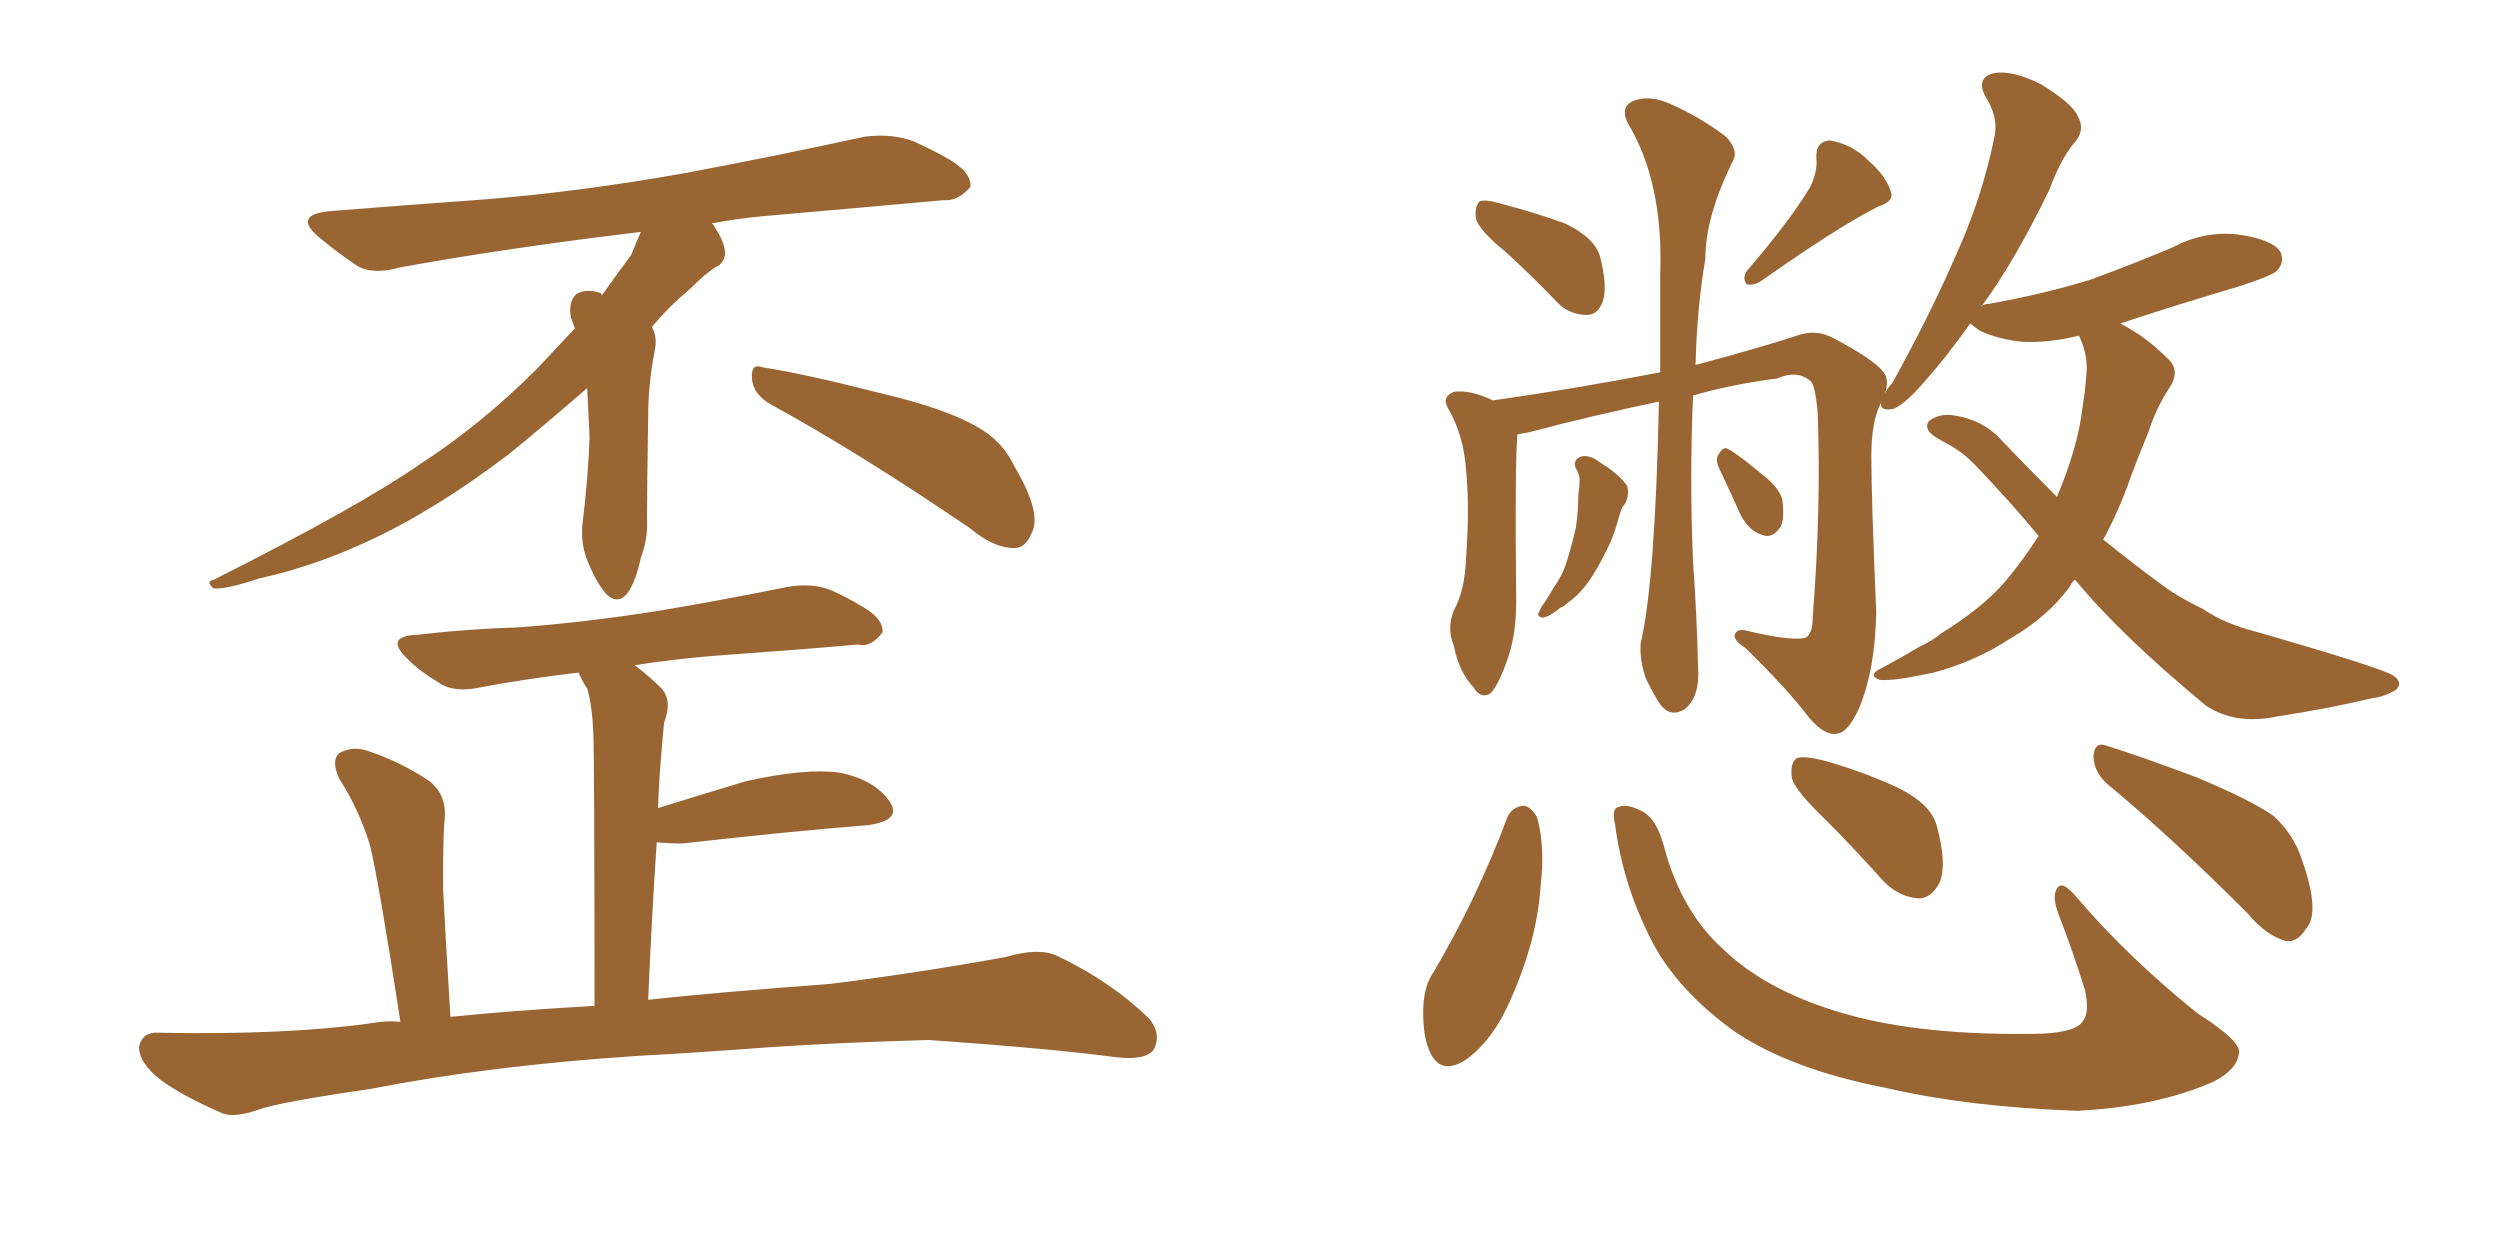 <svg xmlns="http://www.w3.org/2000/svg" xmlns:xlink="http://www.w3.org/1999/xlink" width="300" height="150"><path fill="#996633" padding="10" d="M70.46 46.58L70.46 46.58Q65.04 51.27 61.08 54.49L61.08 54.49Q52.00 61.38 43.95 65.04L43.95 65.04Q37.65 67.97 31.05 69.43L31.05 69.43Q27.10 70.75 25.63 70.61L25.63 70.61Q24.61 69.73 25.63 69.58L25.63 69.58Q43.07 60.79 50.24 55.81L50.24 55.81Q57.71 50.98 64.45 44.24L64.45 44.24Q66.80 41.75 68.99 39.40L68.99 39.40Q68.70 38.67 68.55 38.23L68.55 38.23Q68.12 36.33 69.14 35.30L69.14 35.30Q70.31 34.57 72.07 35.16L72.07 35.16Q72.22 35.30 72.22 35.45L72.22 35.45Q73.97 32.96 75.73 30.62L75.73 30.62Q76.32 29.15 76.90 27.83L76.90 27.83Q60.94 29.74 48.05 32.08L48.05 32.08Q44.38 33.11 42.48 31.64L42.48 31.64Q40.14 30.03 38.38 28.56L38.38 28.56Q35.01 25.78 39.55 25.34L39.55 25.34Q48.63 24.61 56.98 24.02L56.98 24.02Q68.85 23.14 82.03 20.80L82.03 20.80Q93.02 18.75 103.71 16.41L103.71 16.41Q107.08 15.97 109.72 16.99L109.72 16.99Q112.21 18.16 113.23 18.75L113.23 18.75Q116.60 20.51 116.46 22.41L116.46 22.41Q114.99 24.17 113.23 24.02L113.23 24.02Q103.56 24.90 91.70 25.93L91.70 25.93Q88.48 26.22 85.40 26.81L85.40 26.81Q85.69 26.95 85.84 27.39L85.84 27.39Q87.01 29.15 87.01 30.47L87.01 30.47Q86.87 31.64 85.84 32.08L85.84 32.08Q84.67 32.81 82.91 34.57L82.91 34.57Q80.13 36.91 78.22 39.26L78.22 39.26Q78.96 40.43 78.52 42.33L78.52 42.33Q77.78 46.29 77.78 49.95L77.78 49.95Q77.64 59.18 77.64 62.26L77.64 62.26Q77.78 64.60 76.90 66.94L76.90 66.94Q76.32 69.73 75.29 71.19L75.29 71.19Q74.12 72.66 72.66 71.19L72.66 71.19Q71.34 69.58 70.31 66.80L70.31 66.80Q69.73 65.04 69.87 63.13L69.87 63.13Q70.61 56.98 70.75 52.44L70.75 52.44Q70.61 49.37 70.46 46.58ZM92.43 48.49L92.43 48.49Q90.38 47.31 90.23 45.41L90.23 45.41Q90.09 43.51 91.55 44.09L91.55 44.09Q96.39 44.82 105.62 47.17L105.62 47.17Q113.67 49.07 117.33 51.27L117.33 51.27Q120.26 52.88 121.73 55.96L121.73 55.96Q125.10 61.67 123.78 64.01L123.78 64.01Q123.05 65.77 121.73 65.77L121.73 65.77Q119.24 65.77 116.46 63.43L116.46 63.43Q103.13 54.35 92.43 48.49ZM76.46 126.71L76.46 126.71L76.46 126.71Q58.74 127.88 44.53 130.66L44.53 130.66Q33.40 132.28 31.05 133.15L31.05 133.15Q28.13 134.18 26.66 133.59L26.66 133.59Q21.97 131.54 19.34 129.64L19.34 129.64Q16.55 127.44 16.70 125.54L16.70 125.54Q17.14 123.78 19.04 123.93L19.04 123.93Q34.57 124.22 44.82 122.75L44.82 122.75Q46.29 122.46 48.05 122.61L48.05 122.61Q45.41 105.47 44.38 101.37L44.38 101.37Q43.07 97.12 40.72 93.46L40.72 93.46Q39.70 91.26 40.72 90.38L40.72 90.38Q42.19 89.50 44.09 90.09L44.09 90.09Q48.05 91.41 51.56 93.75L51.56 93.75Q53.76 95.51 53.32 98.73L53.32 98.73Q53.17 100.34 53.17 106.64L53.17 106.64Q53.47 112.65 54.05 122.02L54.05 122.02Q61.23 121.29 71.34 120.70L71.34 120.70Q71.34 90.97 71.19 87.74L71.19 87.74Q71.04 84.52 70.46 82.62L70.46 82.62Q69.87 81.74 69.43 80.71L69.43 80.71Q63.13 81.45 57.71 82.47L57.71 82.47Q54.49 83.20 52.59 81.88L52.59 81.88Q50.39 80.57 48.93 79.10L48.93 79.10Q46.00 76.32 50.10 76.17L50.10 76.17Q56.40 75.44 62.11 75.29L62.11 75.29Q70.17 74.71 79.39 73.24L79.39 73.24Q87.16 71.92 94.34 70.46L94.34 70.46Q97.56 69.87 99.90 70.90L99.90 70.90Q102.10 71.92 102.98 72.51L102.98 72.51Q106.05 74.12 105.91 75.88L105.91 75.88Q104.44 77.78 102.98 77.34L102.98 77.34Q96.39 77.93 88.04 78.52L88.04 78.52Q81.59 78.96 76.17 79.83L76.17 79.83Q77.93 81.15 79.39 82.62L79.39 82.62Q80.71 84.08 79.69 86.72L79.69 86.72Q79.54 88.18 79.39 90.09L79.39 90.09Q79.10 93.31 78.96 96.97L78.96 96.97Q83.64 95.51 89.50 93.75L89.50 93.75Q96.68 92.14 100.78 92.72L100.78 92.72Q105.03 93.60 106.79 96.24L106.79 96.24Q108.25 98.44 104.15 99.02L104.15 99.02Q94.78 99.76 81.88 101.22L81.88 101.22Q80.13 101.22 78.81 101.07L78.81 101.07Q78.22 109.72 77.78 119.97L77.78 119.97Q85.84 119.09 99.61 118.07L99.61 118.07Q110.16 116.75 120.70 114.84L120.70 114.84Q124.66 113.67 126.86 114.70L126.86 114.70Q133.30 117.77 137.84 122.17L137.84 122.17Q139.45 124.07 138.43 125.98L138.43 125.98Q137.40 127.29 133.89 126.86L133.89 126.86Q126.12 125.83 111.47 124.80L111.47 124.80Q100.63 125.10 92.14 125.68L92.14 125.68Q84.52 126.27 76.46 126.71ZM180.62 30.18L180.62 30.18Q177.54 27.69 177.10 26.22L177.10 26.22Q176.95 24.76 177.54 24.17L177.54 24.17Q178.27 23.88 180.18 24.46L180.18 24.46Q184.13 25.49 187.79 26.81L187.79 26.81Q191.46 28.56 192.04 30.91L192.04 30.91Q192.92 34.42 192.33 36.18L192.33 36.18Q191.75 37.79 190.43 37.79L190.43 37.79Q188.38 37.79 186.91 36.33L186.91 36.33Q183.69 32.96 180.62 30.18ZM217.24 22.41L217.24 22.41Q218.12 20.51 217.97 19.04L217.97 19.04Q217.82 16.99 219.58 16.85L219.58 16.85Q222.22 17.29 224.12 19.19L224.12 19.19Q226.32 21.09 226.90 23.00L226.90 23.00Q227.34 24.17 225.44 24.76L225.44 24.76Q220.75 27.10 211.38 33.69L211.38 33.69Q210.50 34.28 209.62 34.13L209.62 34.13Q209.03 33.40 209.62 32.52L209.62 32.52Q214.89 26.37 217.24 22.41ZM189.11 56.25L189.11 56.25Q188.67 55.22 189.70 54.79L189.70 54.79Q190.72 54.49 192.04 55.52L192.04 55.52Q194.24 56.84 195.26 58.30L195.26 58.30Q195.56 59.47 194.97 60.50L194.97 60.50Q194.68 60.79 194.53 61.23L194.53 61.23Q194.24 62.11 194.09 62.70L194.09 62.70Q193.51 64.75 192.48 66.65L192.48 66.65Q191.60 68.41 190.58 69.87L190.58 69.87Q189.40 71.48 188.09 72.36L188.09 72.36Q187.65 72.80 187.21 72.95L187.21 72.95Q186.04 73.97 185.16 74.12L185.16 74.12Q184.28 73.97 184.72 73.39L184.72 73.39Q184.86 72.95 185.30 72.36L185.30 72.36Q185.89 71.48 186.47 70.46L186.47 70.46Q187.65 68.85 188.23 66.65L188.23 66.65Q188.67 65.19 189.11 63.28L189.11 63.28Q189.40 61.23 189.40 59.33L189.40 59.33Q189.55 58.30 189.55 57.71L189.55 57.71Q189.55 56.98 189.40 56.84L189.40 56.84Q189.26 56.40 189.11 56.25ZM206.25 56.10L206.25 56.10Q205.81 55.08 206.25 54.49L206.25 54.49Q206.84 53.47 207.42 53.91L207.42 53.91Q208.74 54.64 211.52 56.98L211.52 56.98Q213.43 58.45 213.87 59.91L213.87 59.91Q214.16 62.11 213.72 63.13L213.72 63.13Q212.70 64.75 211.38 64.16L211.38 64.16Q209.91 63.72 208.89 61.82L208.89 61.82Q207.57 58.89 206.25 56.10ZM249.02 69.58L249.02 69.58Q248.58 69.87 248.44 70.31L248.44 70.31Q245.80 73.97 241.26 76.61L241.26 76.61Q237.01 79.39 232.03 80.71L232.03 80.71Q227.34 81.74 225.59 81.59L225.59 81.59Q223.97 81.01 225.88 80.13L225.88 80.13Q228.08 78.96 230.27 77.64L230.27 77.64Q231.88 76.90 232.91 76.03L232.91 76.03Q237.89 72.95 240.67 69.73L240.67 69.73Q242.87 67.09 244.63 64.31L244.63 64.31Q241.11 60.06 237.16 55.96L237.16 55.96Q235.69 54.35 233.79 53.32L233.79 53.32Q232.91 52.88 232.03 52.29L232.03 52.29Q230.86 51.42 231.45 50.54L231.45 50.54Q232.62 49.66 234.08 49.80L234.08 49.80Q237.89 50.24 240.23 52.88L240.23 52.88Q243.60 56.40 246.83 59.62L246.83 59.62Q249.32 53.76 249.90 48.93L249.90 48.93Q250.20 47.02 250.34 45.26L250.34 45.26Q250.63 42.77 249.61 40.58L249.61 40.58Q249.46 40.28 249.46 40.28L249.46 40.28Q245.95 41.16 242.72 41.02L242.72 41.02Q239.79 40.72 237.60 39.70L237.60 39.70Q236.57 38.96 236.43 38.82L236.43 38.82Q233.50 42.92 231.15 45.56L231.15 45.56Q228.66 48.49 227.20 49.07L227.20 49.07Q225.59 49.37 225.73 48.34L225.73 48.34Q224.56 50.54 224.56 54.64L224.56 54.64Q224.56 59.77 225.15 73.54L225.15 73.54Q225 80.42 223.10 84.96L223.10 84.96Q221.78 87.89 220.46 88.04L220.46 88.04Q218.99 88.33 217.09 86.13L217.09 86.13Q214.45 82.62 209.47 77.78L209.47 77.78Q208.15 76.90 208.15 76.32L208.15 76.32Q208.30 75.29 209.77 75.73L209.77 75.73Q215.48 77.05 216.80 76.46L216.80 76.46Q217.53 75.88 217.53 73.97L217.53 73.97Q218.55 61.08 218.12 49.51L218.12 49.51Q217.82 46.14 217.24 45.70L217.24 45.70Q215.63 44.38 213.28 45.41L213.28 45.41Q207.71 46.14 203.17 47.46L203.17 47.46Q202.73 57.28 203.17 67.53L203.17 67.53Q203.61 73.54 203.76 79.83L203.76 79.83Q204.05 83.64 202.15 85.11L202.15 85.11Q200.24 86.28 198.93 84.08L198.93 84.08Q198.05 82.62 197.46 81.30L197.46 81.30Q196.73 79.10 196.88 77.20L196.88 77.20Q198.63 69.73 199.07 48.19L199.07 48.19Q190.72 49.95 183.54 51.86L183.54 51.86Q182.67 52.00 182.08 52.15L182.08 52.15Q182.08 52.15 182.08 52.29L182.08 52.29Q181.79 55.66 181.93 70.75L181.93 70.75Q182.08 75.59 181.05 78.66L181.05 78.66Q179.88 82.18 178.86 83.20L178.86 83.20Q177.69 83.94 176.81 82.47L176.81 82.47Q175.05 80.57 174.46 77.49L174.46 77.49Q173.58 75.44 174.46 73.24L174.46 73.24Q175.78 70.90 175.93 66.94L175.93 66.94Q176.37 60.94 175.93 56.40L175.93 56.40Q175.63 52.15 173.73 48.93L173.73 48.93Q173.00 47.61 174.46 47.02L174.46 47.02Q176.37 46.73 179.15 48.05L179.15 48.05Q189.40 46.58 199.22 44.68L199.22 44.68Q199.22 39.26 199.22 33.11L199.22 33.11Q199.66 21.83 195.26 14.65L195.26 14.65Q194.38 12.60 196.29 12.01L196.29 12.01Q198.05 11.43 200.39 12.45L200.39 12.45Q204.05 14.06 207.13 16.41L207.13 16.41Q208.74 18.16 207.86 19.48L207.86 19.48Q204.64 26.07 204.64 31.05L204.64 31.05Q203.61 37.21 203.47 43.80L203.47 43.80Q211.67 41.60 216.06 40.14L216.06 40.14Q218.12 39.55 220.02 40.58L220.02 40.58Q225 43.21 226.03 44.68L226.03 44.68Q226.76 45.56 226.17 47.31L226.17 47.31Q226.46 46.58 227.05 46.00L227.05 46.00Q231.45 38.09 234.52 31.05L234.52 31.05Q237.89 23.73 239.36 16.26L239.36 16.26Q239.79 14.06 238.33 11.72L238.33 11.72Q237.01 9.38 239.21 8.79L239.21 8.79Q241.41 8.35 244.92 10.11L244.92 10.11Q248.73 12.45 249.32 13.92L249.32 13.92Q250.20 15.38 249.17 16.85L249.17 16.85Q247.41 18.75 245.95 22.71L245.95 22.71Q241.85 31.20 237.89 36.62L237.89 36.62Q237.74 36.62 237.74 36.77L237.74 36.77Q238.04 36.47 238.62 36.47L238.62 36.47Q245.21 35.30 250.93 33.54L250.93 33.54Q256.05 31.64 260.60 29.74L260.60 29.74Q264.40 27.69 268.51 28.13L268.51 28.13Q272.61 28.71 273.63 30.18L273.63 30.18Q274.22 31.49 273.19 32.52L273.19 32.52Q272.61 33.11 268.51 34.42L268.51 34.42Q261.04 36.62 254.44 38.82L254.44 38.82Q255.32 39.26 256.20 39.84L256.20 39.84Q258.11 41.02 260.01 42.92L260.01 42.92Q261.77 44.38 260.30 46.58L260.30 46.58Q258.69 49.07 257.81 51.86L257.81 51.86Q256.64 54.64 255.62 57.42L255.62 57.42Q254.30 61.23 252.39 64.75L252.39 64.75Q256.20 67.82 259.42 70.17L259.42 70.17Q261.33 71.63 264.40 73.10L264.40 73.10Q266.89 74.85 271.00 75.88L271.00 75.88Q285.21 79.98 287.11 81.01L287.11 81.01Q288.43 81.88 287.55 82.76L287.55 82.76Q286.08 83.64 284.62 83.79L284.62 83.79Q279.79 84.96 273.19 85.99L273.19 85.99Q268.21 87.01 264.70 84.67L264.70 84.67Q254.44 76.17 249.02 69.58ZM180.91 98.00L180.91 98.00Q181.49 96.83 182.81 96.68L182.81 96.68Q183.54 96.68 184.42 98.00L184.42 98.00Q185.45 101.51 184.86 106.49L184.86 106.49Q184.42 112.94 181.20 120.12L181.20 120.12Q179.15 124.80 175.93 127.15L175.93 127.15Q173.00 129.05 171.68 126.42L171.68 126.42Q170.65 124.37 170.80 120.70L170.80 120.70Q170.95 118.21 171.97 116.75L171.97 116.75Q177.25 107.81 180.91 98.00ZM193.80 98.88L193.80 98.88Q193.36 96.97 194.24 96.83L194.24 96.83Q195.26 96.39 197.17 97.41L197.17 97.41Q198.78 98.29 199.66 101.51L199.66 101.51Q201.71 109.28 206.69 113.82L206.69 113.82Q211.67 118.65 220.17 121.29L220.17 121.29Q229.39 124.22 243.60 124.07L243.60 124.07Q248.88 124.07 249.90 122.61L249.90 122.61Q250.78 121.58 250.20 118.80L250.20 118.80Q248.73 114.11 246.97 109.57L246.97 109.57Q246.24 107.52 246.83 106.64L246.83 106.64Q247.41 105.47 249.32 107.81L249.32 107.81Q255.32 114.84 263.67 121.58L263.67 121.58Q269.24 125.10 268.65 126.56L268.65 126.56Q268.21 128.91 264.26 130.37L264.26 130.37Q257.81 132.86 249.32 133.30L249.32 133.30Q236.28 132.86 226.17 130.52L226.17 130.52Q214.89 128.32 208.15 123.78L208.15 123.78Q202.00 119.38 198.78 113.96L198.78 113.96Q194.82 106.79 193.80 98.88ZM219.14 98.44L219.14 98.44Q215.48 94.92 215.04 93.46L215.04 93.46Q214.75 91.55 215.63 90.97L215.63 90.97Q216.50 90.67 218.85 91.26L218.85 91.26Q223.54 92.58 227.64 94.48L227.64 94.48Q231.88 96.53 232.47 99.32L232.47 99.32Q233.64 103.71 232.76 105.91L232.76 105.91Q231.74 107.81 230.27 107.81L230.27 107.81Q227.93 107.67 226.03 105.76L226.03 105.76Q222.36 101.66 219.14 98.44ZM252.83 94.04L252.83 94.04L252.83 94.04Q251.22 92.58 251.22 90.67L251.22 90.67Q251.37 88.92 252.83 89.50L252.83 89.50Q256.64 90.67 263.67 93.31L263.67 93.31Q269.97 95.95 272.75 97.85L272.75 97.85Q275.24 100.05 276.27 103.27L276.27 103.27Q278.47 109.57 276.71 111.47L276.71 111.47Q275.68 113.09 274.37 112.94L274.37 112.94Q272.02 112.35 269.68 109.57L269.68 109.57Q260.45 100.34 252.83 94.04Z"/></svg>